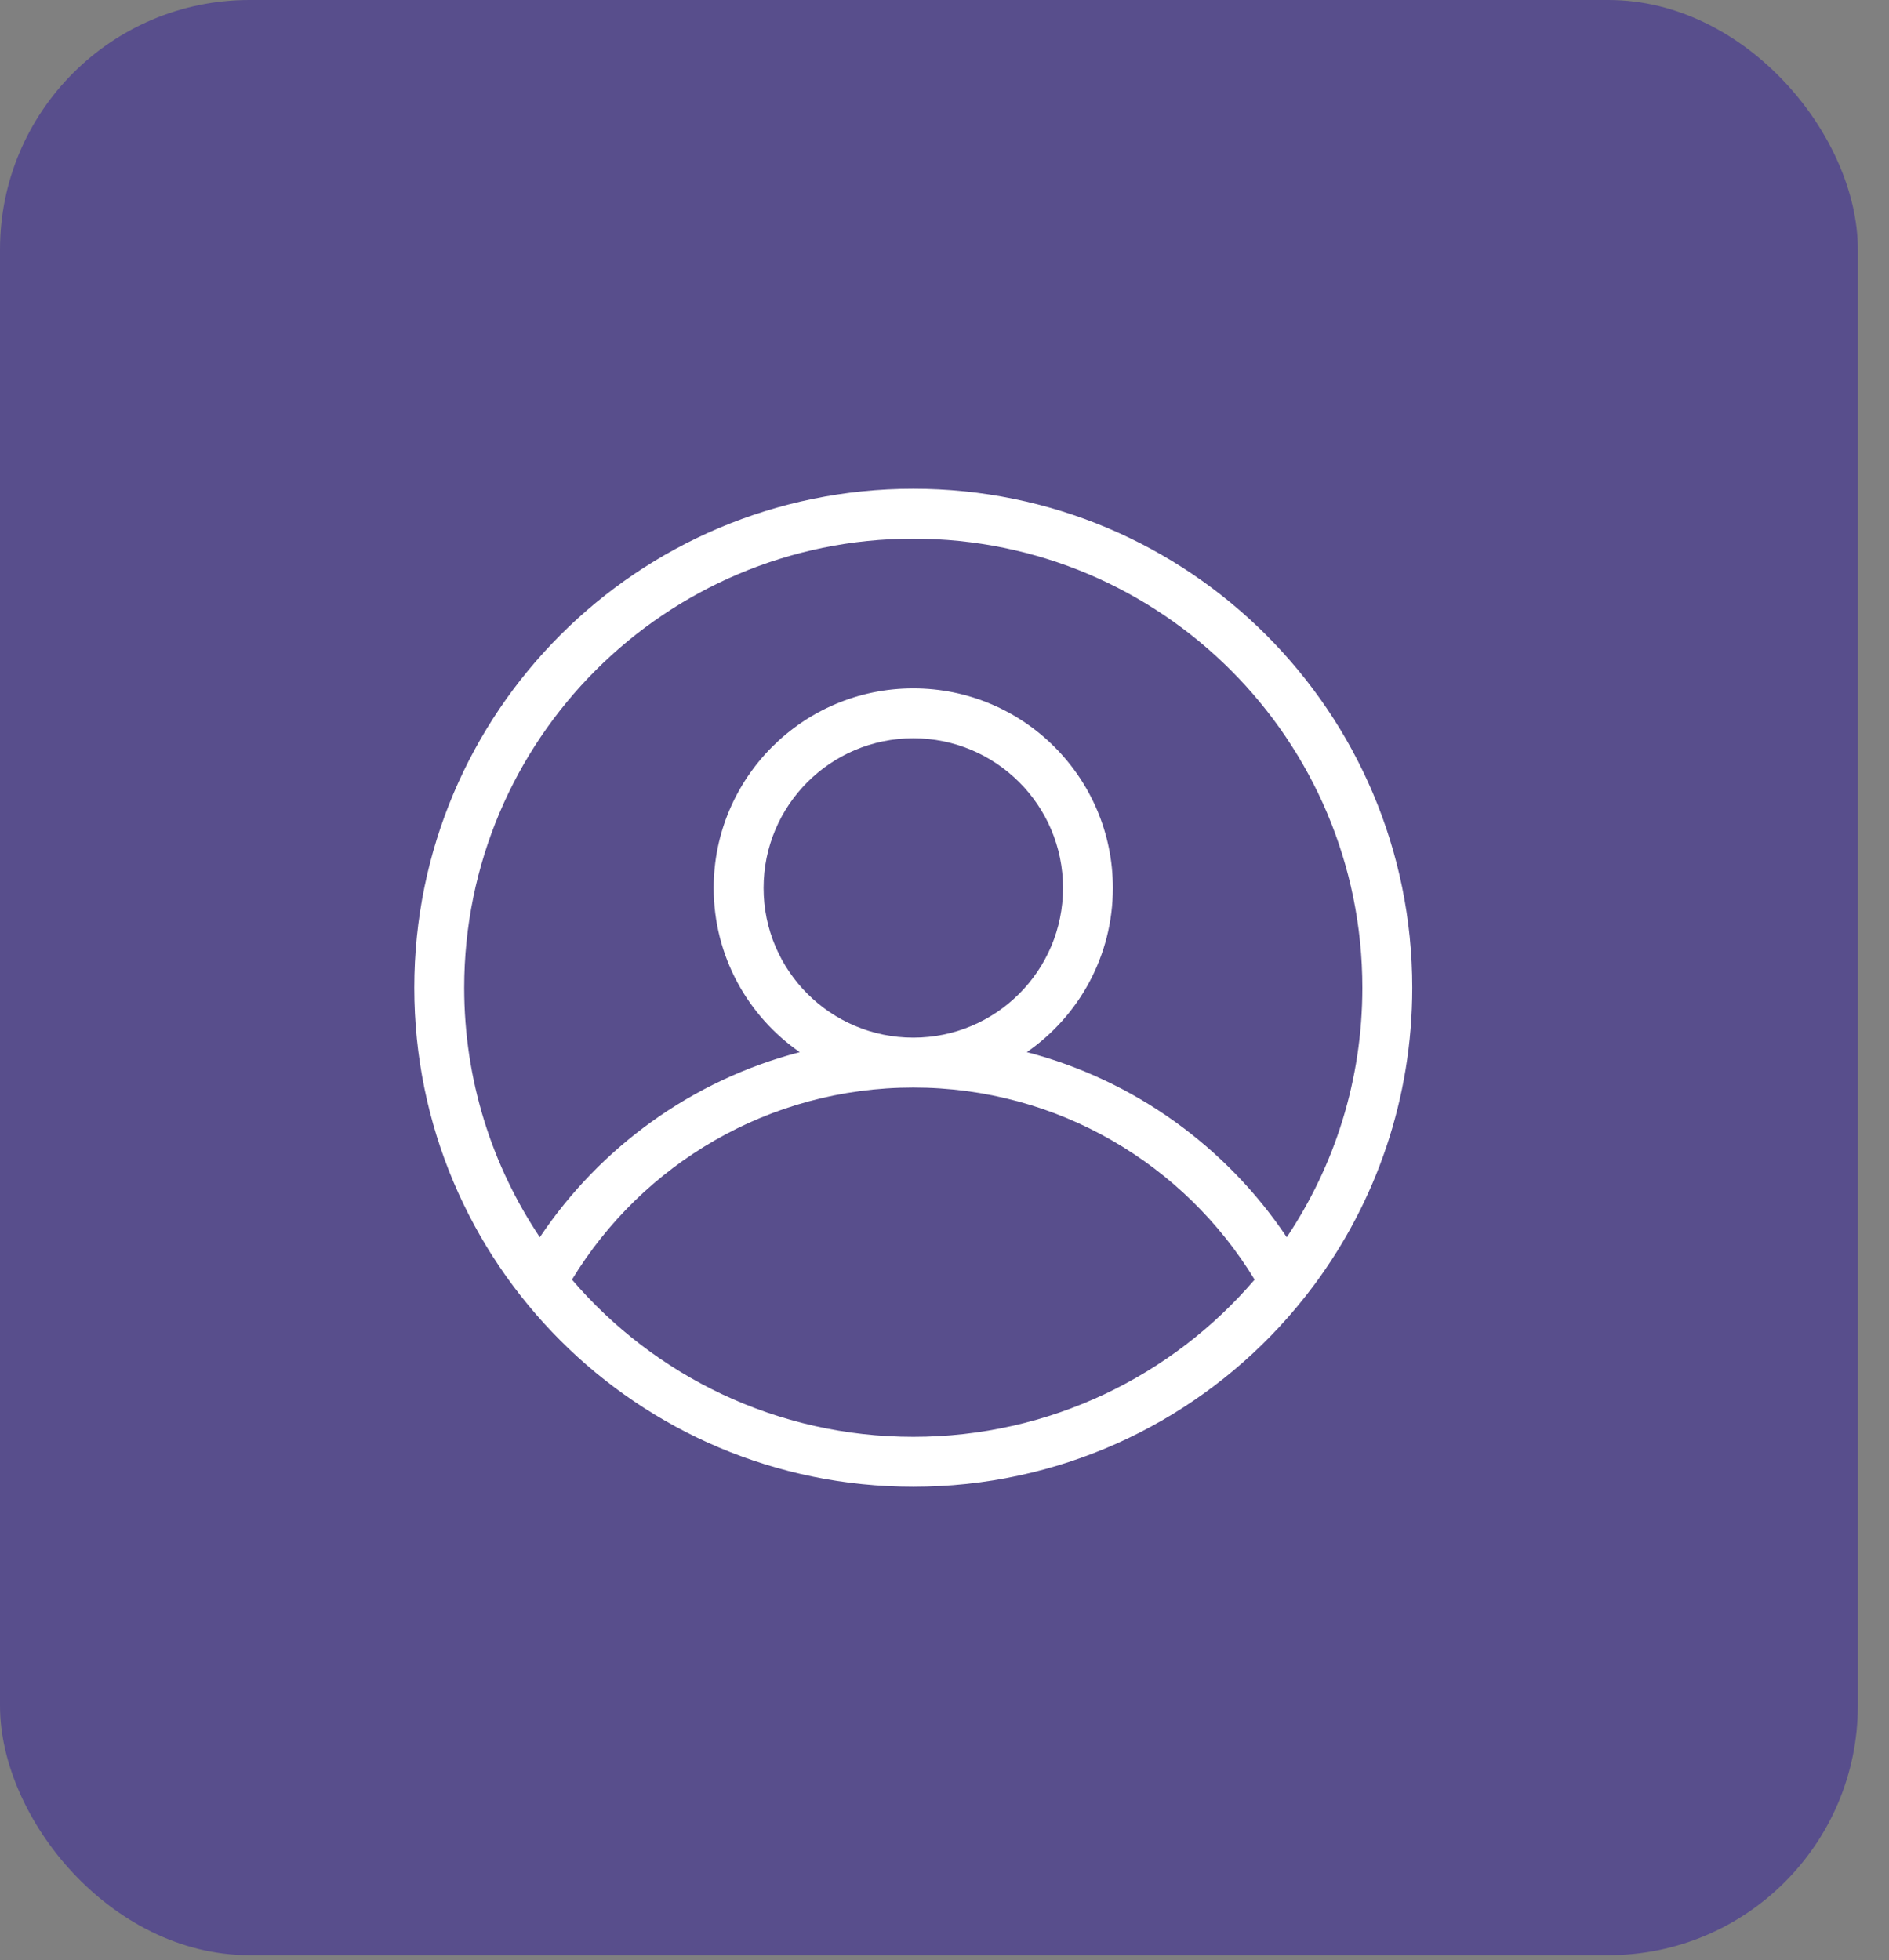 <svg xmlns="http://www.w3.org/2000/svg" width="53" height="55" viewBox="0 0 53 55" fill="none"><rect x="0" y="0" width="53" height="55" fill="#808080" stroke="none"/><rect x="0.5" y="0.5" width="51.126" height="53.857" rx="6.5" fill="#584E8C" stroke="#584E8C"></rect><g clip-path="url(#clip0_953_3651)"><path fill-rule="evenodd" clip-rule="evenodd" d="M36.879 36.043C38.604 33.715 39.624 30.834 39.624 27.714C39.624 19.982 33.356 13.714 25.625 13.714C17.892 13.714 11.624 19.982 11.624 27.714C11.624 35.446 17.892 41.714 25.625 41.714C29.681 41.714 33.335 39.989 35.892 37.232C36.242 36.854 36.572 36.457 36.879 36.043ZM36.103 34.714C37.443 32.712 38.224 30.305 38.224 27.714C38.224 20.756 32.583 15.114 25.624 15.114C18.666 15.114 13.024 20.756 13.024 27.714C13.024 30.305 13.806 32.712 15.146 34.714C16.837 32.188 19.417 30.308 22.439 29.521C20.98 28.51 20.024 26.824 20.024 24.914C20.024 21.822 22.532 19.314 25.625 19.314C28.717 19.314 31.224 21.822 31.224 24.914C31.224 26.823 30.269 28.51 28.81 29.52C31.832 30.308 34.412 32.188 36.103 34.714ZM35.201 35.903C33.236 32.672 29.682 30.514 25.625 30.514C21.567 30.514 18.013 32.672 16.048 35.903C18.359 38.603 21.792 40.314 25.625 40.314C29.457 40.314 32.89 38.603 35.201 35.903ZM25.625 29.114C27.944 29.114 29.825 27.234 29.825 24.914C29.825 22.595 27.944 20.714 25.625 20.714C23.305 20.714 21.424 22.595 21.424 24.914C21.424 27.234 23.305 29.114 25.625 29.114Z" fill="white"></path></g><defs><clipPath id="clip0_953_3651"><rect width="28" height="28" fill="white" transform="translate(11.624 13.714)"></rect></clipPath></defs></svg>
